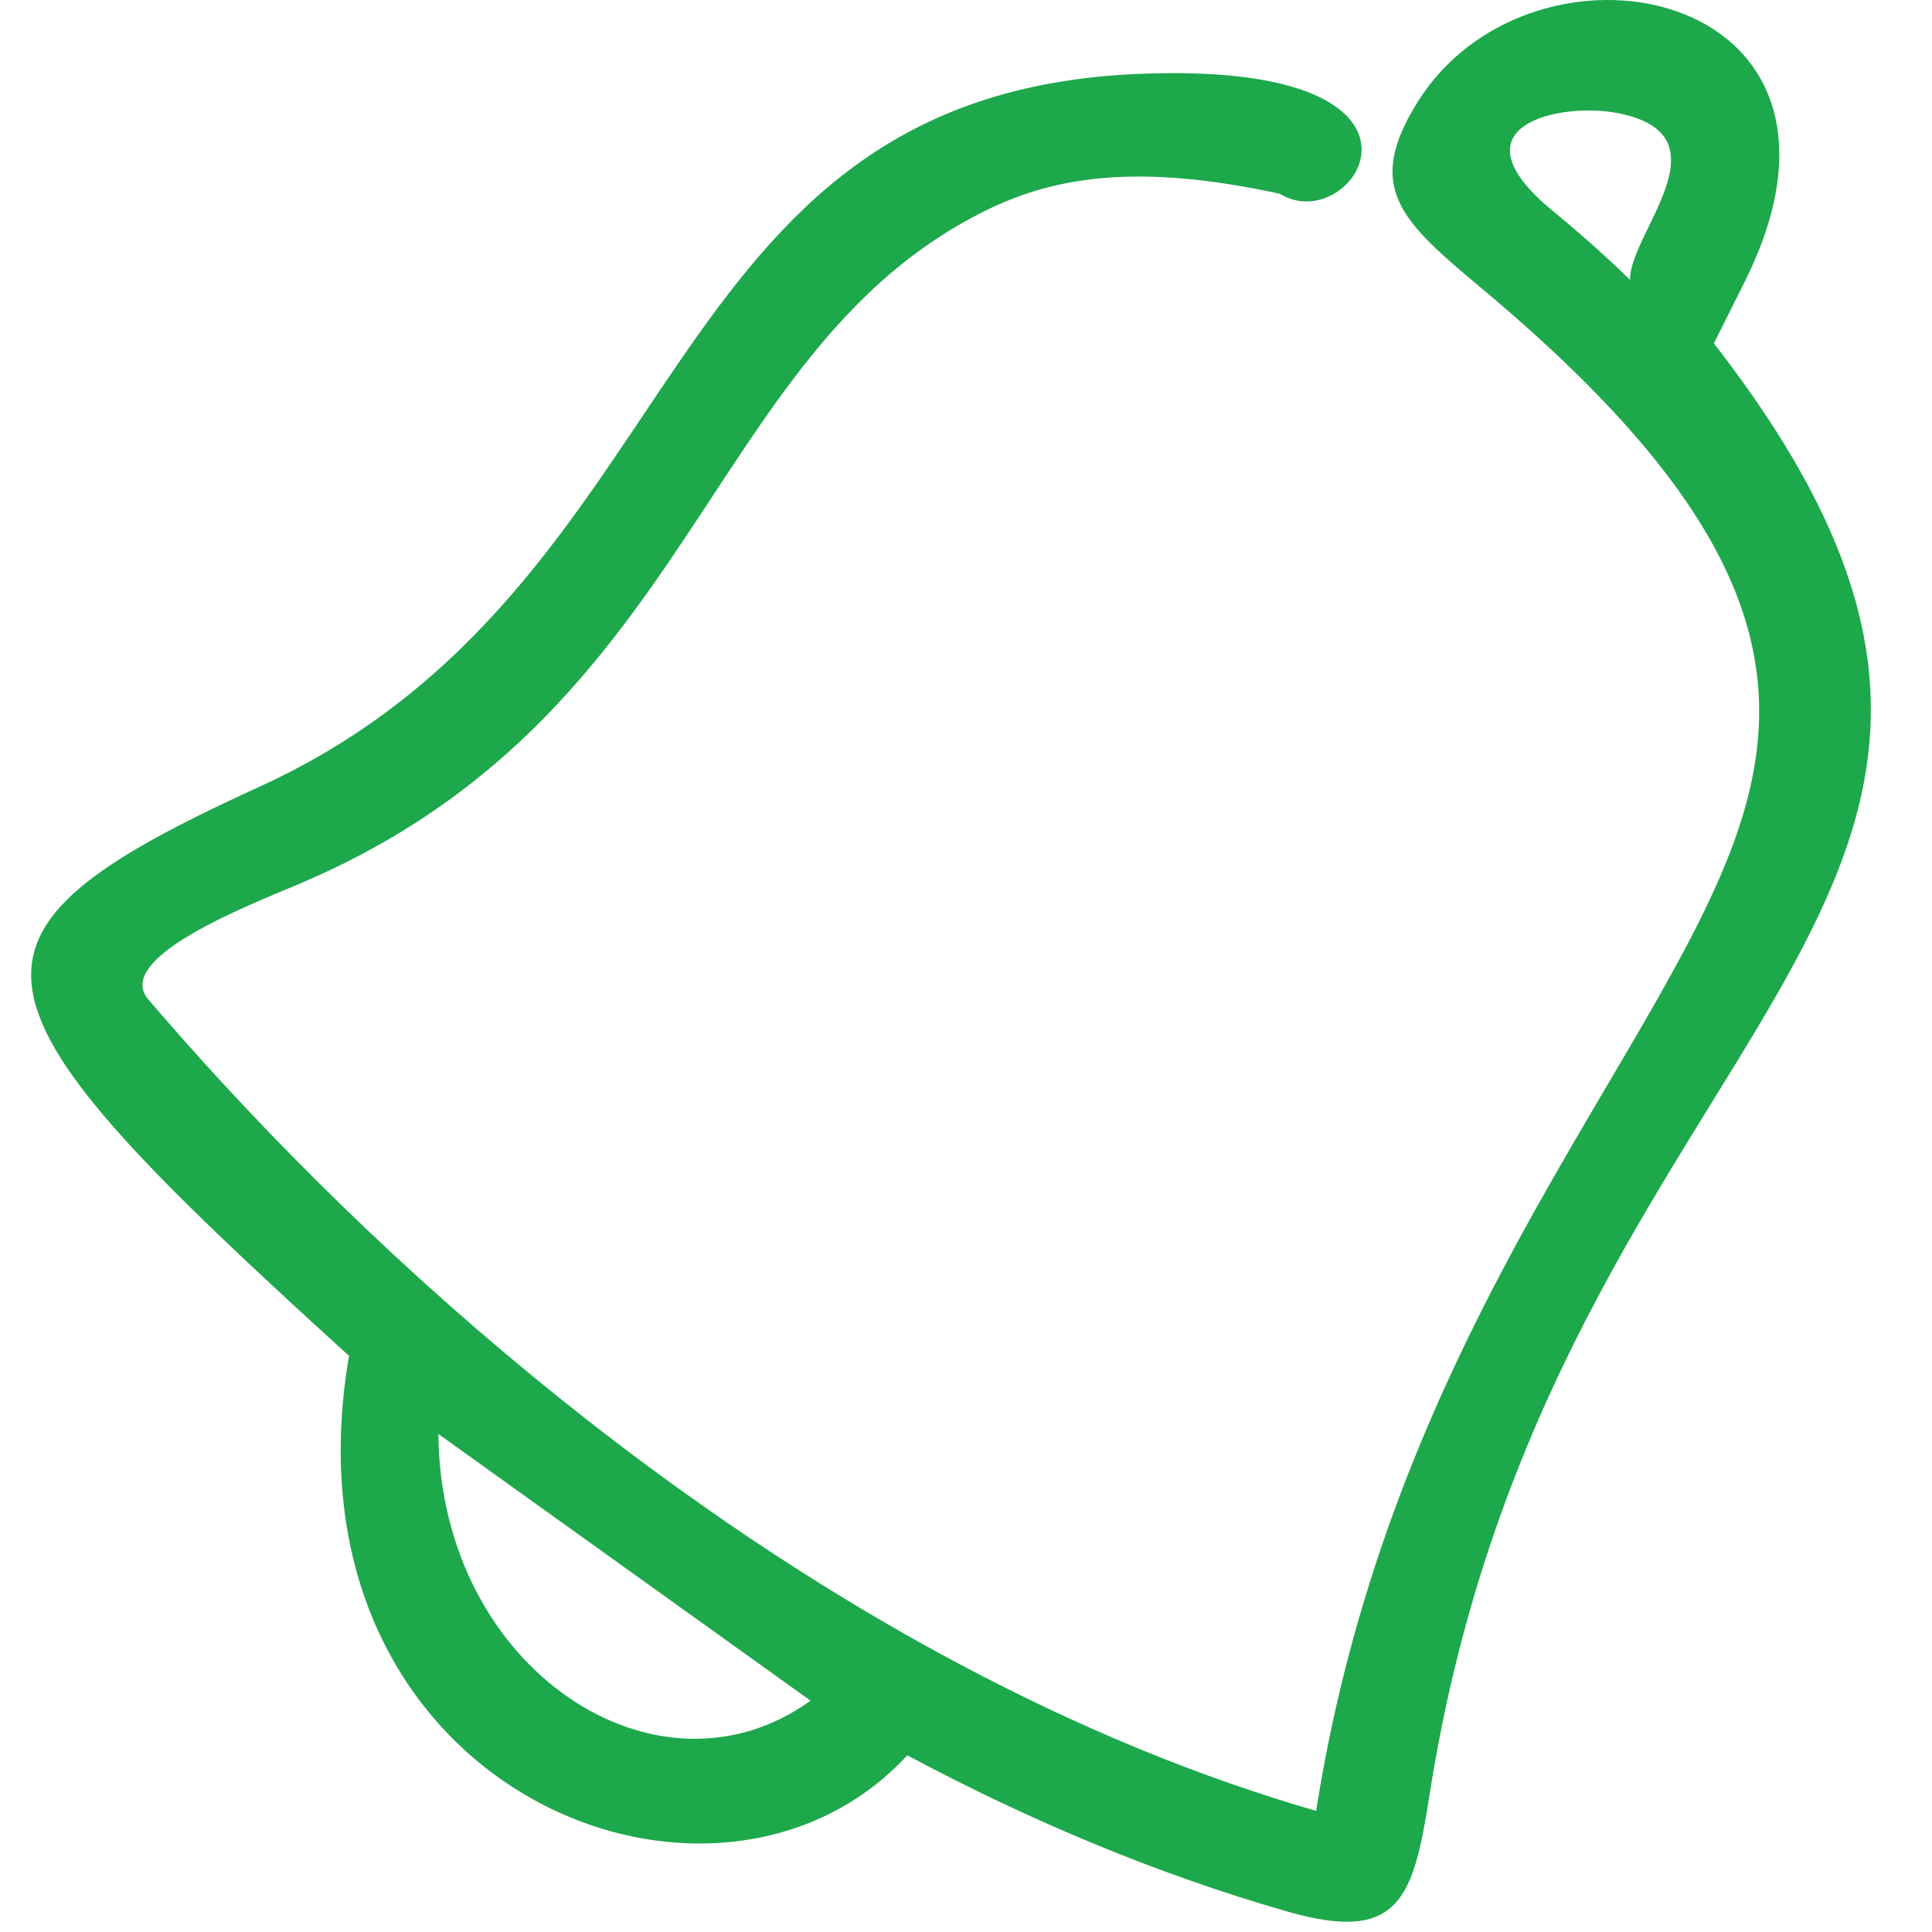 <?xml version="1.0" encoding="UTF-8"?> <svg xmlns="http://www.w3.org/2000/svg" width="31" height="31" viewBox="0 0 31 31" fill="none"> <path d="M7.034 23.009C7.065 26.789 10.555 29.059 13.005 27.288L7.034 23.009ZM14.558 28.165C11.455 31.529 4.415 28.699 5.6 21.755C-0.754 15.987 -1.099 15.027 4.164 12.623C11.19 9.414 10.363 1.508 18.281 1.185C23.587 0.969 21.728 3.853 20.538 3.11C18.281 2.618 16.936 2.827 15.821 3.376C13.224 4.655 12.083 7.135 10.375 9.527C9.104 11.306 7.52 13.036 4.79 14.187C3.969 14.534 1.813 15.372 2.38 16.037C2.76 16.481 3.155 16.926 3.564 17.37C5.537 19.513 7.845 21.635 10.375 23.51C12.751 25.271 15.324 26.813 18 27.945C18.923 28.336 19.858 28.677 20.802 28.963C20.907 28.995 21.012 29.026 21.118 29.056C21.136 28.945 21.154 28.834 21.173 28.723C21.694 25.672 22.704 23.142 23.8 20.975C25.35 17.91 27.072 15.571 27.822 13.51C28.792 10.847 28.229 8.359 23.8 4.649C22.507 3.565 21.873 3.032 22.747 1.636C24.492 -1.153 29.633 -0.313 28.345 3.674C28.259 3.938 28.145 4.217 28 4.51L27.5 5.51C34.5 14.51 24.896 16.29 22.938 28.798C22.678 30.462 22.456 31.189 20.654 30.671C18.545 30.066 16.502 29.203 14.558 28.165ZM24.878 3.353C25.242 3.656 25.676 4.021 26.156 4.492C26.132 3.752 27.787 2.152 25.931 1.81C25.028 1.644 23.276 2.012 24.878 3.353Z" fill="#1DA84B"></path> </svg> 